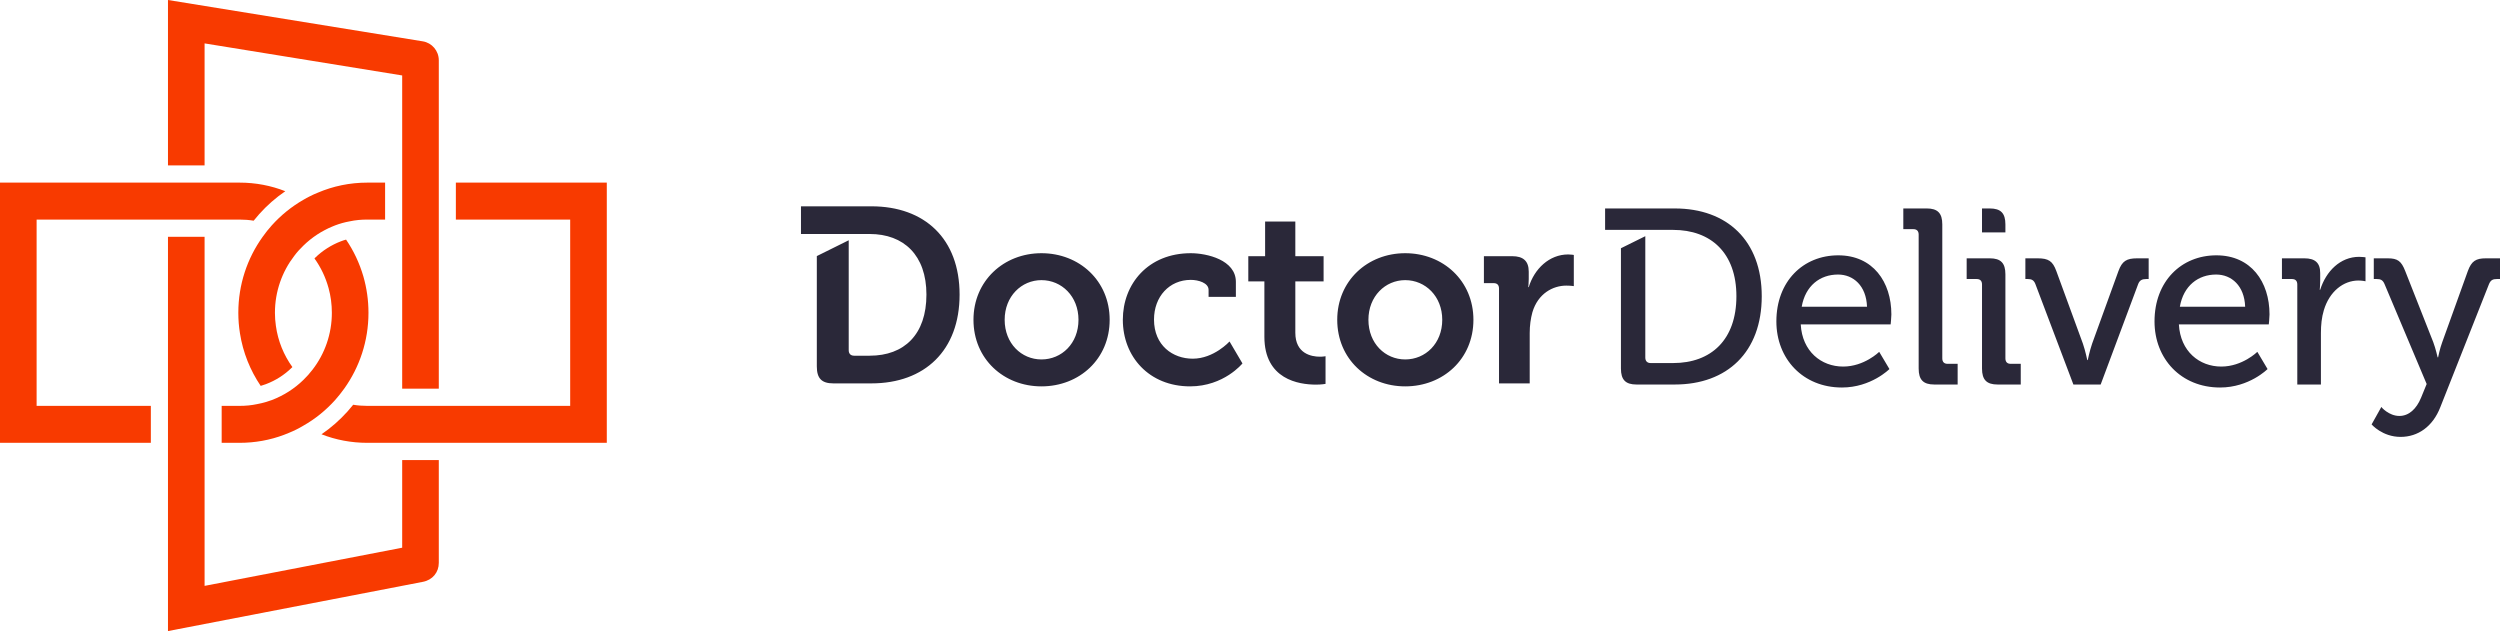 <?xml version="1.0" encoding="UTF-8"?>
<svg width="206px" height="52px" viewBox="0 0 206 52" version="1.1" xmlns="http://www.w3.org/2000/svg" xmlns:xlink="http://www.w3.org/1999/xlink">
    <!-- Generator: Sketch 61.2 (89653) - https://sketch.com -->
    <title>Group</title>
    <desc>Created with Sketch.</desc>
    <g id="Page-1" stroke="none" stroke-width="1" fill="none" fill-rule="evenodd">
        <g id="Home" transform="translate(-60, -28)">
            <g id="Group" transform="translate(60, 28)">
                <path d="M196.745,21.286 C197.568,21.286 197.869,21.512 198.19,22.334 L200.499,28.191 C200.7,28.725 200.86,29.444 200.86,29.444 L200.9,29.444 C200.9,29.444 201.041,28.725 201.242,28.191 L203.35,22.334 C203.651,21.512 204.013,21.286 204.835,21.286 L206,21.286 L206,22.992 L205.739,22.992 C205.418,22.992 205.237,23.074 205.096,23.403 L201.081,33.554 C200.459,35.157 199.234,36 197.809,36 C196.303,36 195.42,34.972 195.42,34.972 L196.223,33.534 C196.223,33.554 196.845,34.274 197.709,34.274 C198.492,34.274 199.114,33.698 199.495,32.773 L199.957,31.643 L196.484,23.403 C196.343,23.074 196.163,22.992 195.841,22.992 L195.6,22.992 L195.6,21.286 L196.745,21.286 Z M151.473,21.039 C154.323,21.039 155.849,23.218 155.849,25.91 C155.849,26.177 155.789,26.732 155.789,26.732 L148.381,26.732 C148.501,28.951 150.067,30.205 151.874,30.205 C153.621,30.205 154.846,28.992 154.846,28.992 L155.689,30.41 C155.689,30.41 154.183,31.931 151.774,31.931 C148.562,31.931 146.373,29.568 146.373,26.485 C146.373,23.177 148.582,21.039 151.473,21.039 Z M182.631,21.039 C185.482,21.039 187.008,23.218 187.008,25.91 C187.008,26.177 186.948,26.732 186.948,26.732 L179.54,26.732 C179.66,28.951 181.226,30.205 183.033,30.205 C184.78,30.205 186.004,28.992 186.004,28.992 L186.847,30.41 C186.847,30.41 185.342,31.931 182.933,31.931 C179.721,31.931 177.532,29.568 177.532,26.485 C177.532,23.177 179.741,21.039 182.631,21.039 Z M85.815,20.864 C88.947,20.864 91.436,23.145 91.436,26.35 C91.436,29.577 88.947,31.837 85.815,31.837 C82.703,31.837 80.214,29.577 80.214,26.35 C80.214,23.145 82.703,20.864 85.815,20.864 Z M115.789,20.864 C118.921,20.864 121.41,23.145 121.41,26.35 C121.41,29.577 118.921,31.837 115.789,31.837 C112.677,31.837 110.188,29.577 110.188,26.35 C110.188,23.145 112.677,20.864 115.789,20.864 Z M98.122,20.864 C99.447,20.864 101.836,21.418 101.836,23.227 L101.836,24.46 L99.587,24.46 L99.587,23.885 C99.587,23.309 98.744,23.062 98.122,23.062 C96.355,23.062 95.09,24.439 95.09,26.33 C95.09,28.467 96.636,29.556 98.283,29.556 C100.029,29.556 101.314,28.138 101.314,28.138 L102.378,29.947 C102.378,29.947 100.852,31.837 98.062,31.837 C94.689,31.837 92.521,29.392 92.521,26.35 C92.521,23.391 94.608,20.864 98.122,20.864 Z M106.735,18.254 L106.735,21.11 L109.064,21.11 L109.064,23.186 L106.735,23.186 L106.735,27.419 C106.735,29.145 108.06,29.392 108.763,29.392 C109.044,29.392 109.224,29.351 109.224,29.351 L109.224,31.632 C109.224,31.632 108.903,31.693 108.441,31.693 C107.016,31.693 104.185,31.262 104.185,27.748 L104.185,23.186 L102.86,23.186 L102.86,21.11 L104.245,21.11 L104.245,18.254 L106.735,18.254 Z M138.003,17.177 C142.317,17.177 145.168,19.828 145.168,24.41 C145.168,29.014 142.317,31.684 138.003,31.684 L138.003,31.684 L134.849,31.684 C133.946,31.684 133.565,31.295 133.565,30.37 L133.565,30.37 L133.565,20.455 L135.573,19.462 L135.573,29.465 C135.573,29.753 135.733,29.916 136.014,29.916 L136.014,29.916 L137.862,29.916 C141.013,29.916 143.08,27.985 143.08,24.41 C143.08,20.854 140.994,18.943 137.862,18.943 L137.862,18.943 L132.26,18.943 L132.26,17.177 Z M167.895,21.286 C168.799,21.286 169.14,21.512 169.441,22.334 L171.63,28.314 C171.83,28.89 171.991,29.67 171.991,29.67 L172.031,29.67 C172.031,29.67 172.192,28.89 172.392,28.314 L174.561,22.334 C174.862,21.512 175.223,21.286 176.107,21.286 L177.05,21.286 L177.05,22.992 L176.849,22.992 C176.508,22.992 176.307,23.094 176.187,23.403 L173.095,31.684 L170.847,31.684 L167.715,23.403 C167.594,23.094 167.413,22.992 167.092,22.992 L166.891,22.992 L166.891,21.286 L167.895,21.286 Z M158.76,17.176 C159.664,17.176 160.045,17.567 160.045,18.491 L160.045,29.527 C160.045,29.835 160.206,29.979 160.487,29.979 L161.31,29.979 L161.31,31.684 L159.383,31.684 C158.479,31.684 158.098,31.294 158.098,30.369 L158.098,19.334 C158.098,19.026 157.937,18.882 157.656,18.882 L156.833,18.882 L156.833,17.176 L158.76,17.176 Z M163.96,21.286 C164.863,21.286 165.245,21.676 165.245,22.601 L165.245,29.527 C165.245,29.835 165.405,29.979 165.686,29.979 L166.51,29.979 L166.51,31.684 L164.602,31.684 C163.699,31.684 163.318,31.294 163.318,30.369 L163.318,23.444 C163.318,23.136 163.157,22.992 162.876,22.992 L162.053,22.992 L162.053,21.286 L163.96,21.286 Z M194.396,21.163 C194.657,21.163 194.918,21.204 194.918,21.204 L194.918,23.177 C194.918,23.177 194.657,23.115 194.336,23.115 C193.091,23.115 191.947,24.019 191.485,25.56 C191.304,26.156 191.244,26.793 191.244,27.431 L191.244,31.684 L189.297,31.684 L189.297,23.444 C189.297,23.136 189.136,22.992 188.855,22.992 L188.032,22.992 L188.032,21.286 L189.879,21.286 C190.762,21.286 191.184,21.656 191.184,22.498 L191.184,23.156 C191.184,23.567 191.144,23.875 191.144,23.875 L191.184,23.875 C191.666,22.355 192.83,21.163 194.396,21.163 Z M71.801,17 C76.198,17 79.07,19.673 79.07,24.275 C79.07,28.879 76.198,31.591 71.801,31.591 L71.801,31.591 L68.67,31.591 C67.706,31.591 67.306,31.18 67.306,30.193 L67.306,30.193 L67.306,21.101 L69.934,19.798 L69.934,28.857 C69.934,29.144 70.096,29.31 70.377,29.31 L70.377,29.31 L71.661,29.31 C74.512,29.31 76.338,27.562 76.338,24.275 C76.338,21.029 74.473,19.281 71.661,19.281 L71.661,19.281 L66,19.281 L66,17 Z M129.22,20.966 C129.441,20.966 129.682,21.007 129.682,21.007 L129.682,23.576 C129.682,23.576 129.421,23.535 129.06,23.535 C127.976,23.535 126.731,24.172 126.269,25.734 C126.128,26.248 126.048,26.823 126.048,27.439 L126.048,31.591 L123.519,31.591 L123.519,23.782 C123.519,23.473 123.358,23.33 123.077,23.33 L122.274,23.33 L122.274,21.11 L124.603,21.11 C125.506,21.11 125.968,21.501 125.968,22.384 L125.968,23.001 C125.968,23.391 125.928,23.658 125.928,23.658 L125.968,23.658 C126.43,22.158 127.654,20.966 129.22,20.966 Z M115.789,23.083 C114.143,23.083 112.758,24.419 112.758,26.35 C112.758,28.303 114.143,29.618 115.789,29.618 C117.456,29.618 118.841,28.303 118.841,26.35 C118.841,24.419 117.456,23.083 115.789,23.083 Z M85.815,23.083 C84.169,23.083 82.784,24.419 82.784,26.35 C82.784,28.303 84.169,29.618 85.815,29.618 C87.482,29.618 88.867,28.303 88.867,26.35 C88.867,24.419 87.482,23.083 85.815,23.083 Z M151.453,22.622 C149.967,22.622 148.762,23.546 148.461,25.273 L153.842,25.273 C153.781,23.546 152.717,22.622 151.453,22.622 Z M182.611,22.622 C181.126,22.622 179.921,23.546 179.62,25.273 L185.001,25.273 C184.94,23.546 183.876,22.622 182.611,22.622 Z M163.959,17.177 C164.863,17.177 165.245,17.567 165.245,18.491 L165.245,19.149 L163.317,19.149 L163.317,17.177 L163.959,17.177 Z" id="Combined-Shape-Copy" fill="#2A2839"></path>
                <path d="M16.858,19.513 L16.858,48.276 L33.14,45.131 L33.14,37.909 L36.157,37.909 L36.157,46.38 C36.157,47.158 35.645,47.794 34.836,47.945 L13.841,52 L13.841,19.513 L16.858,19.513 Z M19.738,15.048 C21.067,15.048 22.338,15.294 23.508,15.756 C22.725,16.292 22.005,16.922 21.363,17.638 C21.2,17.821 21.045,18.003 20.901,18.186 C20.525,18.123 20.137,18.093 19.738,18.093 L3.017,18.093 L3.017,33.444 L12.43,33.444 L12.43,36.489 L0,36.489 L0,15.048 L19.738,15.048 Z M50,15.048 L50,36.489 L30.266,36.489 C28.937,36.489 27.662,36.243 26.492,35.785 C27.267,35.256 27.987,34.626 28.641,33.899 C28.8,33.72 28.951,33.541 29.103,33.351 C29.479,33.415 29.867,33.444 30.266,33.444 L46.983,33.444 L46.983,18.093 L37.563,18.093 L37.563,15.048 L50,15.048 Z M28.516,19.744 C29.14,20.661 29.623,21.682 29.941,22.774 C30.214,23.724 30.362,24.731 30.362,25.774 C30.362,28.103 29.623,30.254 28.371,32.013 C28.131,32.348 27.88,32.662 27.611,32.967 C26.857,33.802 25.982,34.518 25,35.073 C24.616,35.304 24.217,35.502 23.803,35.669 C23.671,35.725 23.534,35.781 23.394,35.833 C22.256,36.262 21.023,36.489 19.738,36.489 L18.265,36.489 L18.265,33.444 L19.738,33.444 C20.236,33.444 20.717,33.4 21.185,33.299 C21.429,33.254 21.669,33.198 21.905,33.127 C22.072,33.079 22.234,33.027 22.393,32.967 C23.372,32.591 24.262,32.028 25,31.305 C25.273,31.04 25.528,30.757 25.757,30.455 C26.758,29.158 27.345,27.529 27.345,25.774 C27.345,25.07 27.253,24.387 27.075,23.743 C26.832,22.852 26.437,22.025 25.912,21.294 C25.931,21.276 25.945,21.257 25.964,21.242 C26.566,20.653 27.304,20.183 28.095,19.882 C28.231,19.829 28.371,19.781 28.516,19.744 Z M13.841,0 L34.836,3.406 C35.597,3.529 36.157,4.192 36.157,4.97 L36.157,32.024 L33.14,32.024 L33.14,6.217 L16.858,3.576 L16.858,13.628 L13.841,13.628 L13.841,0 Z M31.732,15.048 L31.732,18.093 L30.266,18.093 C29.767,18.093 29.284,18.137 28.818,18.238 C28.401,18.312 27.995,18.428 27.611,18.573 C27.552,18.596 27.496,18.618 27.437,18.644 C26.525,19.013 25.694,19.561 25,20.239 C24.73,20.497 24.472,20.78 24.247,21.085 C23.25,22.379 22.655,24.007 22.655,25.774 C22.655,26.139 22.681,26.497 22.733,26.851 C22.906,28.104 23.383,29.263 24.092,30.246 L24.036,30.302 C23.434,30.891 22.718,31.35 21.909,31.655 C21.769,31.707 21.625,31.756 21.481,31.797 C20.617,30.519 20.019,29.046 19.771,27.455 C19.682,26.907 19.638,26.348 19.638,25.774 C19.638,23.437 20.377,21.283 21.636,19.524 C21.872,19.189 22.12,18.875 22.393,18.573 C23.146,17.735 24.021,17.027 25,16.464 C25.174,16.36 25.354,16.263 25.535,16.173 C25.753,16.061 25.975,15.961 26.2,15.872 C27.452,15.338 28.826,15.048 30.266,15.048 L31.732,15.048 Z" id="Combined-Shape-Copy-2" fill="#F83A00"></path>
            </g>
        </g>
    </g>
</svg>